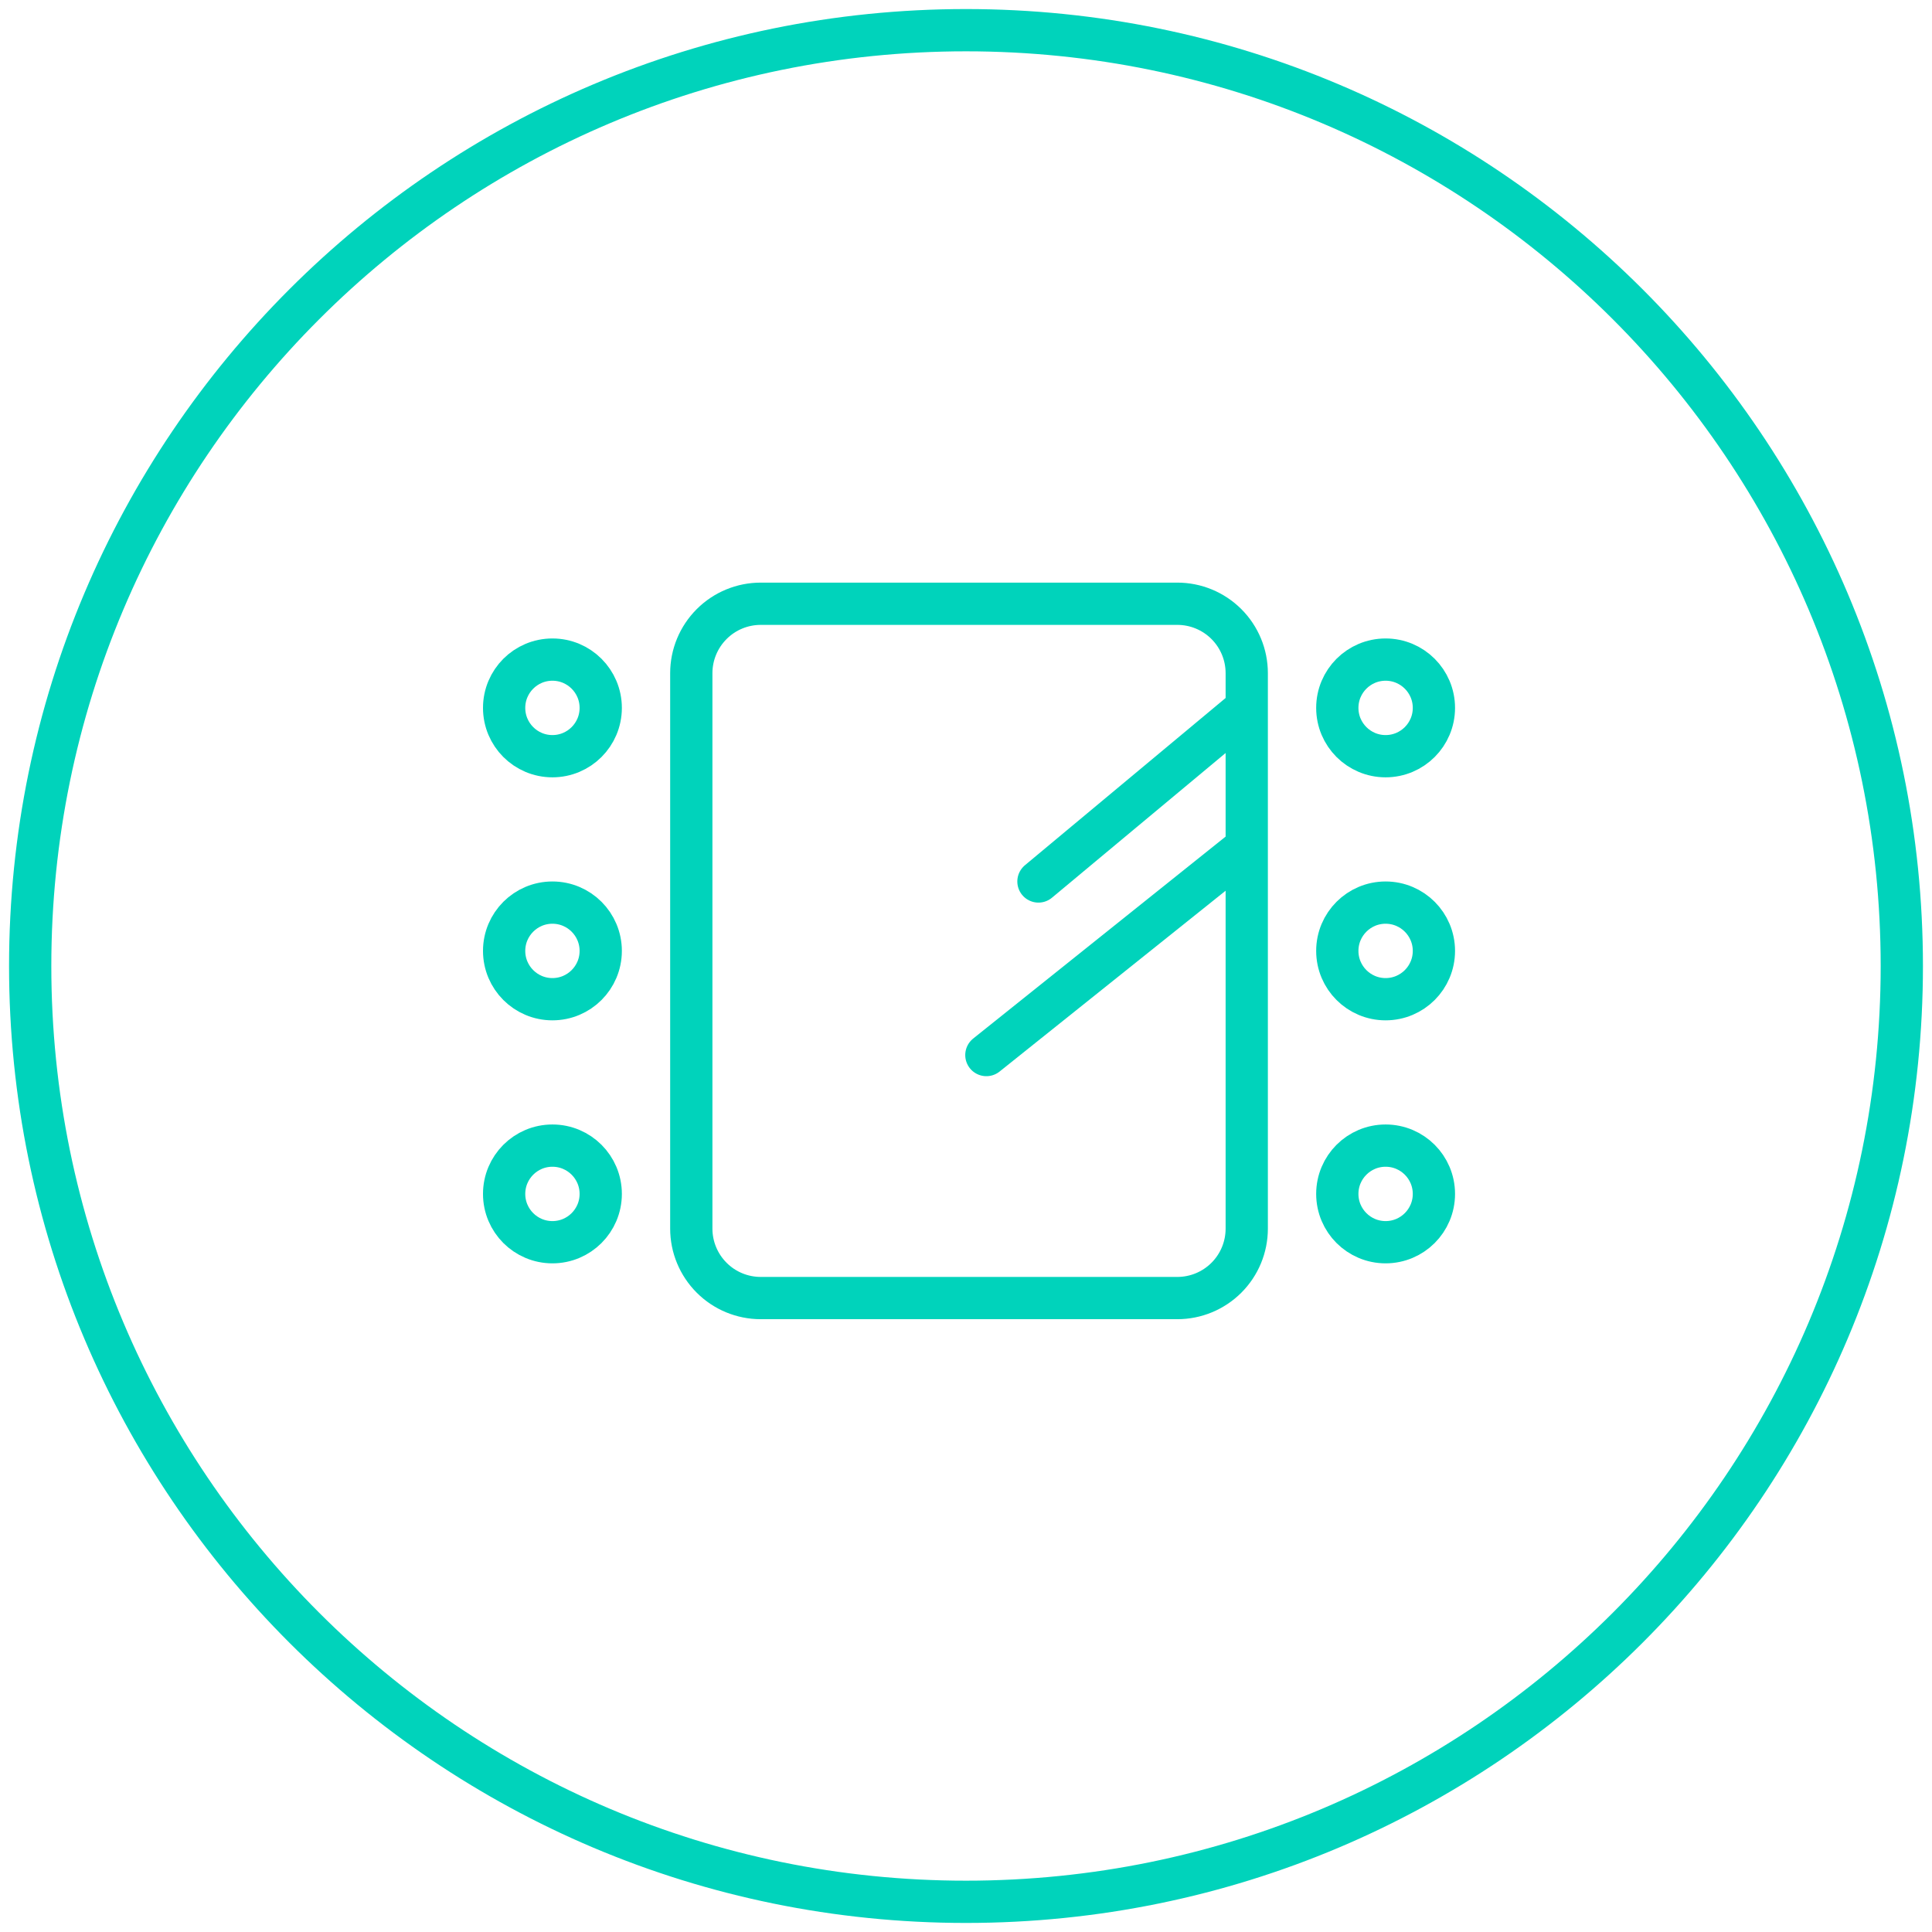 <svg width="64" height="64" viewBox="0 0 64 64" fill="none" xmlns="http://www.w3.org/2000/svg">
<path d="M32 63C49.121 63 63 49.121 63 32C63 14.879 49.121 1 32 1C14.879 1 1 14.879 1 32C1 49.121 14.879 63 32 63Z" stroke="#00D3BB" stroke-width="1.4"/>
<path d="M41.3 23.45L34.4 29.2M41.3 28.05L32.675 34.95M41.3 22.3V40.7C41.3 41.31 41.058 41.895 40.627 42.326C40.195 42.758 39.61 43 39 43H25.2C24.59 43 24.005 42.758 23.574 42.326C23.143 41.895 22.9 41.31 22.9 40.7V22.3C22.9 21.69 23.143 21.105 23.574 20.674C24.005 20.242 24.59 20 25.2 20H39C39.61 20 40.195 20.242 40.627 20.674C41.058 21.105 41.3 21.69 41.3 22.3Z" stroke="#00D3BB" stroke-width="1.4" stroke-linecap="round" stroke-linejoin="round"/>
<circle cx="45.9" cy="23.45" r="1.6" stroke="#00D3BB" stroke-width="1.4"/>
<circle cx="45.9" cy="31.5" r="1.6" stroke="#00D3BB" stroke-width="1.4"/>
<circle cx="45.9" cy="39.55" r="1.6" stroke="#00D3BB" stroke-width="1.4"/>
<circle cx="18.3" cy="23.45" r="1.6" stroke="#00D3BB" stroke-width="1.4"/>
<circle cx="18.3" cy="31.5" r="1.6" stroke="#00D3BB" stroke-width="1.4"/>
<circle cx="18.3" cy="39.55" r="1.6" stroke="#00D3BB" stroke-width="1.4"/>
</svg>
